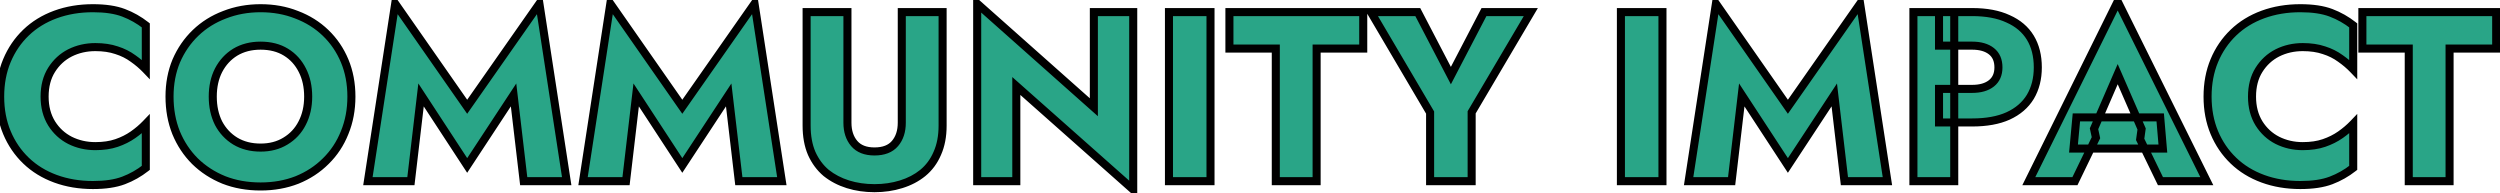 <svg xmlns="http://www.w3.org/2000/svg" width="621" height="48" viewBox="0 0 621 48" fill="none"><mask id="path-1-outside-1_83_94" maskUnits="userSpaceOnUse" x="-1" y="-2" width="623" height="52" fill="black"><rect fill="white" x="-1" y="-2" width="623" height="52"></rect><path d="M11.08 24C11.08 26.56 11.66 28.78 12.82 30.66C13.98 32.5 15.5 33.9 17.38 34.86C19.3 35.82 21.4 36.3 23.68 36.3C25.68 36.3 27.44 36.04 28.96 35.52C30.48 35 31.84 34.32 33.04 33.48C34.24 32.64 35.3 31.74 36.22 30.78V41.7C34.54 43.02 32.7 44.06 30.7 44.82C28.7 45.58 26.16 45.96 23.08 45.96C19.72 45.96 16.62 45.44 13.78 44.4C10.94 43.36 8.5 41.86 6.46 39.9C4.42 37.94 2.84 35.62 1.72 32.94C0.6 30.26 0.04 27.28 0.04 24C0.04 20.72 0.6 17.74 1.72 15.06C2.84 12.38 4.42 10.06 6.46 8.1C8.5 6.14 10.94 4.64 13.78 3.6C16.62 2.56 19.72 2.04 23.08 2.04C26.16 2.04 28.7 2.42 30.7 3.18C32.7 3.94 34.54 4.98 36.22 6.3V17.22C35.3 16.26 34.24 15.36 33.04 14.52C31.84 13.64 30.48 12.96 28.96 12.48C27.44 11.96 25.68 11.7 23.68 11.7C21.4 11.7 19.3 12.18 17.38 13.14C15.5 14.1 13.98 15.5 12.82 17.34C11.66 19.18 11.08 21.4 11.08 24ZM52.85 24C52.85 26.48 53.33 28.68 54.29 30.6C55.29 32.48 56.67 33.96 58.43 35.04C60.23 36.12 62.33 36.66 64.73 36.66C67.09 36.66 69.15 36.12 70.91 35.04C72.71 33.96 74.09 32.48 75.05 30.6C76.05 28.68 76.55 26.48 76.55 24C76.55 21.52 76.07 19.34 75.11 17.46C74.15 15.54 72.79 14.04 71.03 12.96C69.27 11.88 67.17 11.34 64.73 11.34C62.33 11.34 60.23 11.88 58.43 12.96C56.67 14.04 55.29 15.54 54.29 17.46C53.33 19.34 52.85 21.52 52.85 24ZM42.11 24C42.11 20.76 42.67 17.8 43.79 15.12C44.95 12.44 46.55 10.12 48.59 8.16C50.63 6.2 53.03 4.7 55.79 3.66C58.55 2.58 61.53 2.04 64.73 2.04C67.97 2.04 70.95 2.58 73.67 3.66C76.43 4.7 78.83 6.2 80.87 8.16C82.91 10.12 84.49 12.44 85.61 15.12C86.73 17.8 87.29 20.76 87.29 24C87.29 27.24 86.73 30.22 85.61 32.94C84.53 35.66 82.97 38.02 80.93 40.02C78.93 42.02 76.55 43.58 73.79 44.7C71.03 45.78 68.01 46.32 64.73 46.32C61.41 46.32 58.37 45.78 55.61 44.7C52.85 43.58 50.45 42.02 48.41 40.02C46.41 38.02 44.85 35.66 43.73 32.94C42.65 30.22 42.11 27.24 42.11 24ZM104.588 23.58L102.068 45H91.388L98.168 0.9L116.048 26.52L133.988 0.9L140.768 45H130.088L127.568 23.58L116.048 41.1L104.588 23.58ZM158.025 23.58L155.505 45H144.825L151.605 0.9L169.485 26.52L187.425 0.9L194.205 45H183.525L181.005 23.58L169.485 41.1L158.025 23.58ZM200.363 3H210.503V30.48C210.503 32.6 211.063 34.32 212.183 35.64C213.303 36.96 214.983 37.62 217.223 37.62C219.503 37.62 221.203 36.96 222.323 35.64C223.443 34.32 224.003 32.6 224.003 30.48V3H234.143V31.2C234.143 33.84 233.703 36.14 232.823 38.1C231.983 40.06 230.783 41.68 229.223 42.96C227.703 44.2 225.903 45.14 223.823 45.78C221.783 46.42 219.583 46.74 217.223 46.74C214.863 46.74 212.663 46.42 210.623 45.78C208.583 45.14 206.783 44.2 205.223 42.96C203.703 41.68 202.503 40.06 201.623 38.1C200.783 36.14 200.363 33.84 200.363 31.2V3ZM271.713 3H281.493V47.1L252.453 21.36V45H242.733V0.9L271.713 26.64V3ZM290.37 3H300.69V45H290.37V3ZM305.388 12.06V3H338.628V12.06H327.048V45H316.908V12.06H305.388ZM368.618 3H380.258L365.558 27.9V45H355.238V27.96L340.538 3H352.178L360.398 18.78L368.618 3ZM402.635 3H412.955V45H402.635V3ZM432.654 23.58L430.134 45H419.454L426.234 0.9L444.114 26.52L462.054 0.9L468.834 45H458.154L455.634 23.58L444.114 41.1L432.654 23.58ZM475.292 3H485.432V45H475.292V3ZM481.652 11.34V3H489.872C493.432 3 496.412 3.56 498.812 4.68C501.252 5.76 503.092 7.32 504.332 9.36C505.572 11.4 506.192 13.86 506.192 16.74C506.192 19.54 505.572 21.98 504.332 24.06C503.092 26.1 501.252 27.68 498.812 28.8C496.412 29.88 493.432 30.42 489.872 30.42H481.652V22.08H489.872C491.912 22.08 493.512 21.62 494.672 20.7C495.832 19.78 496.412 18.46 496.412 16.74C496.412 14.98 495.832 13.64 494.672 12.72C493.512 11.8 491.912 11.34 489.872 11.34H481.652ZM515.056 36.9L515.776 29.16H536.596L537.256 36.9H515.056ZM526.036 18.42L520.156 31.98L520.636 34.2L515.416 45H503.956L526.036 0.36L548.176 45H536.656L531.616 34.62L531.976 32.04L526.036 18.42ZM559.4 24C559.4 26.56 559.98 28.78 561.14 30.66C562.3 32.5 563.82 33.9 565.7 34.86C567.62 35.82 569.72 36.3 572 36.3C574 36.3 575.76 36.04 577.28 35.52C578.8 35 580.16 34.32 581.36 33.48C582.56 32.64 583.62 31.74 584.54 30.78V41.7C582.86 43.02 581.02 44.06 579.02 44.82C577.02 45.58 574.48 45.96 571.4 45.96C568.04 45.96 564.94 45.44 562.1 44.4C559.26 43.36 556.82 41.86 554.78 39.9C552.74 37.94 551.16 35.62 550.04 32.94C548.92 30.26 548.36 27.28 548.36 24C548.36 20.72 548.92 17.74 550.04 15.06C551.16 12.38 552.74 10.06 554.78 8.1C556.82 6.14 559.26 4.64 562.1 3.6C564.94 2.56 568.04 2.04 571.4 2.04C574.48 2.04 577.02 2.42 579.02 3.18C581.02 3.94 582.86 4.98 584.54 6.3V17.22C583.62 16.26 582.56 15.36 581.36 14.52C580.16 13.64 578.8 12.96 577.28 12.48C575.76 11.96 574 11.7 572 11.7C569.72 11.7 567.62 12.18 565.7 13.14C563.82 14.1 562.3 15.5 561.14 17.34C559.98 19.18 559.4 21.4 559.4 24ZM586.814 12.06V3H620.054V12.06H608.474V45H598.334V12.06H586.814Z"></path></mask><path d="M11.08 24C11.08 26.56 11.66 28.78 12.82 30.66C13.98 32.5 15.5 33.9 17.38 34.86C19.3 35.82 21.4 36.3 23.68 36.3C25.68 36.3 27.44 36.04 28.96 35.52C30.48 35 31.84 34.32 33.04 33.48C34.24 32.64 35.3 31.74 36.22 30.78V41.7C34.54 43.02 32.7 44.06 30.7 44.82C28.7 45.58 26.16 45.96 23.08 45.96C19.72 45.96 16.62 45.44 13.78 44.4C10.94 43.36 8.5 41.86 6.46 39.9C4.42 37.94 2.84 35.62 1.72 32.94C0.6 30.26 0.04 27.28 0.04 24C0.04 20.72 0.6 17.74 1.72 15.06C2.84 12.38 4.42 10.06 6.46 8.1C8.5 6.14 10.94 4.64 13.78 3.6C16.62 2.56 19.72 2.04 23.08 2.04C26.16 2.04 28.7 2.42 30.7 3.18C32.7 3.94 34.54 4.98 36.22 6.3V17.22C35.3 16.26 34.24 15.36 33.04 14.52C31.84 13.64 30.48 12.96 28.96 12.48C27.44 11.96 25.68 11.7 23.68 11.7C21.4 11.7 19.3 12.18 17.38 13.14C15.5 14.1 13.98 15.5 12.82 17.34C11.66 19.18 11.08 21.4 11.08 24ZM52.85 24C52.85 26.48 53.33 28.68 54.29 30.6C55.29 32.48 56.67 33.96 58.43 35.04C60.23 36.12 62.33 36.66 64.73 36.66C67.09 36.66 69.15 36.12 70.91 35.04C72.71 33.96 74.09 32.48 75.05 30.6C76.05 28.68 76.55 26.48 76.55 24C76.55 21.52 76.07 19.34 75.11 17.46C74.15 15.54 72.79 14.04 71.03 12.96C69.27 11.88 67.17 11.34 64.73 11.34C62.33 11.34 60.23 11.88 58.43 12.96C56.67 14.04 55.29 15.54 54.29 17.46C53.33 19.34 52.85 21.52 52.85 24ZM42.11 24C42.11 20.76 42.67 17.8 43.79 15.12C44.95 12.44 46.55 10.12 48.59 8.16C50.63 6.2 53.03 4.7 55.79 3.66C58.55 2.58 61.53 2.04 64.73 2.04C67.97 2.04 70.95 2.58 73.67 3.66C76.43 4.7 78.83 6.2 80.87 8.16C82.91 10.12 84.49 12.44 85.61 15.12C86.73 17.8 87.29 20.76 87.29 24C87.29 27.24 86.73 30.22 85.61 32.94C84.53 35.66 82.97 38.02 80.93 40.02C78.93 42.02 76.55 43.58 73.79 44.7C71.03 45.78 68.01 46.32 64.73 46.32C61.41 46.32 58.37 45.78 55.61 44.7C52.85 43.58 50.45 42.02 48.41 40.02C46.41 38.02 44.85 35.66 43.73 32.94C42.65 30.22 42.11 27.24 42.11 24ZM104.588 23.58L102.068 45H91.388L98.168 0.9L116.048 26.52L133.988 0.9L140.768 45H130.088L127.568 23.58L116.048 41.1L104.588 23.58ZM158.025 23.58L155.505 45H144.825L151.605 0.9L169.485 26.52L187.425 0.9L194.205 45H183.525L181.005 23.58L169.485 41.1L158.025 23.58ZM200.363 3H210.503V30.48C210.503 32.6 211.063 34.32 212.183 35.64C213.303 36.96 214.983 37.62 217.223 37.62C219.503 37.62 221.203 36.96 222.323 35.64C223.443 34.32 224.003 32.6 224.003 30.48V3H234.143V31.2C234.143 33.84 233.703 36.14 232.823 38.1C231.983 40.06 230.783 41.68 229.223 42.96C227.703 44.2 225.903 45.14 223.823 45.78C221.783 46.42 219.583 46.74 217.223 46.74C214.863 46.74 212.663 46.42 210.623 45.78C208.583 45.14 206.783 44.2 205.223 42.96C203.703 41.68 202.503 40.06 201.623 38.1C200.783 36.14 200.363 33.84 200.363 31.2V3ZM271.713 3H281.493V47.1L252.453 21.36V45H242.733V0.9L271.713 26.64V3ZM290.37 3H300.69V45H290.37V3ZM305.388 12.06V3H338.628V12.06H327.048V45H316.908V12.06H305.388ZM368.618 3H380.258L365.558 27.9V45H355.238V27.96L340.538 3H352.178L360.398 18.78L368.618 3ZM402.635 3H412.955V45H402.635V3ZM432.654 23.58L430.134 45H419.454L426.234 0.9L444.114 26.52L462.054 0.9L468.834 45H458.154L455.634 23.58L444.114 41.1L432.654 23.58ZM475.292 3H485.432V45H475.292V3ZM481.652 11.34V3H489.872C493.432 3 496.412 3.56 498.812 4.68C501.252 5.76 503.092 7.32 504.332 9.36C505.572 11.4 506.192 13.86 506.192 16.74C506.192 19.54 505.572 21.98 504.332 24.06C503.092 26.1 501.252 27.68 498.812 28.8C496.412 29.88 493.432 30.42 489.872 30.42H481.652V22.08H489.872C491.912 22.08 493.512 21.62 494.672 20.7C495.832 19.78 496.412 18.46 496.412 16.74C496.412 14.98 495.832 13.64 494.672 12.72C493.512 11.8 491.912 11.34 489.872 11.34H481.652ZM515.056 36.9L515.776 29.16H536.596L537.256 36.9H515.056ZM526.036 18.42L520.156 31.98L520.636 34.2L515.416 45H503.956L526.036 0.36L548.176 45H536.656L531.616 34.62L531.976 32.04L526.036 18.42ZM559.4 24C559.4 26.56 559.98 28.78 561.14 30.66C562.3 32.5 563.82 33.9 565.7 34.86C567.62 35.82 569.72 36.3 572 36.3C574 36.3 575.76 36.04 577.28 35.52C578.8 35 580.16 34.32 581.36 33.48C582.56 32.64 583.62 31.74 584.54 30.78V41.7C582.86 43.02 581.02 44.06 579.02 44.82C577.02 45.58 574.48 45.96 571.4 45.96C568.04 45.96 564.94 45.44 562.1 44.4C559.26 43.36 556.82 41.86 554.78 39.9C552.74 37.94 551.16 35.62 550.04 32.94C548.92 30.26 548.36 27.28 548.36 24C548.36 20.72 548.92 17.74 550.04 15.06C551.16 12.38 552.74 10.06 554.78 8.1C556.82 6.14 559.26 4.64 562.1 3.6C564.94 2.56 568.04 2.04 571.4 2.04C574.48 2.04 577.02 2.42 579.02 3.18C581.02 3.94 582.86 4.98 584.54 6.3V17.22C583.62 16.26 582.56 15.36 581.36 14.52C580.16 13.64 578.8 12.96 577.28 12.48C575.76 11.96 574 11.7 572 11.7C569.72 11.7 567.62 12.18 565.7 13.14C563.82 14.1 562.3 15.5 561.14 17.34C559.98 19.18 559.4 21.4 559.4 24ZM586.814 12.06V3H620.054V12.06H608.474V45H598.334V12.06H586.814Z" fill="#29A587"></path><path d="M12.82 30.66L11.969 31.185L11.974 31.193L12.82 30.66ZM17.38 34.86L16.925 35.751L16.933 35.754L17.38 34.86ZM28.96 35.52L29.284 36.466L28.96 35.52ZM33.04 33.48L33.614 34.299L33.04 33.48ZM36.22 30.78H37.22V28.291L35.498 30.088L36.22 30.78ZM36.22 41.7L36.838 42.486L37.22 42.186V41.7H36.22ZM30.7 44.82L30.345 43.885L30.7 44.82ZM6.46 39.9L5.767 40.621L6.46 39.9ZM1.72 15.06L2.643 15.446L1.72 15.06ZM6.46 8.1L7.153 8.821L6.46 8.1ZM13.78 3.6L13.436 2.661L13.436 2.661L13.78 3.6ZM30.7 3.18L30.345 4.115L30.7 3.18ZM36.22 6.3H37.22V5.814L36.838 5.514L36.22 6.3ZM36.22 17.22L35.498 17.912L37.22 19.709V17.22H36.22ZM33.04 14.52L32.449 15.326L32.458 15.333L32.467 15.339L33.04 14.52ZM28.96 12.48L28.636 13.426L28.648 13.43L28.659 13.434L28.96 12.48ZM17.38 13.14L16.933 12.245L16.925 12.249L17.38 13.14ZM12.82 17.34L11.974 16.807L12.82 17.34ZM10.08 24C10.08 26.715 10.697 29.124 11.969 31.185L13.671 30.135C12.623 28.436 12.08 26.404 12.08 24H10.08ZM11.974 31.193C13.227 33.181 14.88 34.706 16.925 35.751L17.835 33.969C16.12 33.094 14.733 31.819 13.666 30.127L11.974 31.193ZM16.933 35.754C19 36.788 21.255 37.3 23.68 37.3V35.3C21.545 35.3 19.6 34.852 17.827 33.966L16.933 35.754ZM23.68 37.3C25.764 37.3 27.638 37.029 29.284 36.466L28.636 34.574C27.242 35.051 25.596 35.3 23.68 35.3V37.3ZM29.284 36.466C30.884 35.919 32.33 35.198 33.614 34.299L32.467 32.661C31.351 33.442 30.076 34.081 28.636 34.574L29.284 36.466ZM33.614 34.299C34.862 33.425 35.972 32.484 36.942 31.472L35.498 30.088C34.627 30.996 33.618 31.855 32.467 32.661L33.614 34.299ZM35.22 30.78V41.7H37.22V30.78H35.22ZM35.602 40.914C34.002 42.171 32.25 43.161 30.345 43.885L31.055 45.755C33.15 44.959 35.078 43.869 36.838 42.486L35.602 40.914ZM30.345 43.885C28.496 44.588 26.087 44.96 23.08 44.96V46.96C26.233 46.96 28.904 46.572 31.055 45.755L30.345 43.885ZM23.08 44.96C19.824 44.96 16.842 44.456 14.124 43.461L13.436 45.339C16.398 46.424 19.616 46.96 23.08 46.96V44.96ZM14.124 43.461C11.405 42.465 9.086 41.036 7.153 39.179L5.767 40.621C7.914 42.684 10.475 44.255 13.436 45.339L14.124 43.461ZM7.153 39.179C5.214 37.316 3.711 35.111 2.643 32.554L0.797 33.326C1.969 36.129 3.626 38.564 5.767 40.621L7.153 39.179ZM2.643 32.554C1.58 30.011 1.04 27.165 1.04 24H-0.96C-0.96 27.395 -0.38 30.509 0.797 33.326L2.643 32.554ZM1.04 24C1.04 20.835 1.58 17.989 2.643 15.446L0.797 14.674C-0.38 17.491 -0.96 20.605 -0.96 24H1.04ZM2.643 15.446C3.711 12.889 5.214 10.684 7.153 8.821L5.767 7.379C3.626 9.436 1.969 11.871 0.797 14.674L2.643 15.446ZM7.153 8.821C9.086 6.964 11.405 5.535 14.124 4.539L13.436 2.661C10.475 3.745 7.914 5.316 5.767 7.379L7.153 8.821ZM14.124 4.539C16.842 3.544 19.824 3.04 23.08 3.04V1.04C19.616 1.04 16.398 1.576 13.436 2.661L14.124 4.539ZM23.08 3.04C26.087 3.04 28.496 3.412 30.345 4.115L31.055 2.245C28.904 1.428 26.233 1.04 23.08 1.04V3.04ZM30.345 4.115C32.25 4.839 34.002 5.829 35.602 7.086L36.838 5.514C35.078 4.131 33.15 3.041 31.055 2.245L30.345 4.115ZM35.22 6.3V17.22H37.22V6.3H35.22ZM36.942 16.528C35.972 15.516 34.862 14.575 33.614 13.701L32.467 15.339C33.618 16.145 34.627 17.004 35.498 17.912L36.942 16.528ZM33.631 13.714C32.337 12.765 30.878 12.037 29.261 11.526L28.659 13.434C30.082 13.883 31.343 14.515 32.449 15.326L33.631 13.714ZM29.284 11.534C27.638 10.971 25.764 10.7 23.68 10.7V12.7C25.596 12.7 27.242 12.949 28.636 13.426L29.284 11.534ZM23.68 10.7C21.255 10.7 19 11.212 16.933 12.246L17.827 14.034C19.6 13.148 21.545 12.7 23.68 12.7V10.7ZM16.925 12.249C14.88 13.294 13.227 14.819 11.974 16.807L13.666 17.873C14.733 16.18 16.12 14.906 17.835 14.031L16.925 12.249ZM11.974 16.807C10.695 18.835 10.08 21.248 10.08 24H12.08C12.08 21.552 12.625 19.525 13.666 17.873L11.974 16.807ZM54.29 30.6L53.396 31.047L53.401 31.058L53.407 31.07L54.29 30.6ZM58.43 35.04L57.907 35.892L57.916 35.898L58.43 35.04ZM70.91 35.04L70.396 34.182L70.387 34.188L70.91 35.04ZM75.05 30.6L74.163 30.138L74.16 30.145L75.05 30.6ZM75.11 17.46L74.216 17.907L74.22 17.915L75.11 17.46ZM71.03 12.96L71.553 12.108L71.03 12.96ZM58.43 12.96L57.916 12.102L57.907 12.108L58.43 12.96ZM54.29 17.46L53.403 16.998L53.4 17.005L54.29 17.46ZM43.79 15.12L42.873 14.723L42.868 14.734L43.79 15.12ZM55.79 3.66L56.143 4.596L56.155 4.591L55.79 3.66ZM73.67 3.66L73.301 4.589L73.309 4.593L73.318 4.596L73.67 3.66ZM85.61 15.12L86.533 14.734L85.61 15.12ZM85.61 32.94L84.686 32.559L84.681 32.571L85.61 32.94ZM80.93 40.02L80.23 39.306L80.223 39.313L80.93 40.02ZM73.79 44.7L74.155 45.631L74.166 45.627L73.79 44.7ZM55.61 44.7L55.234 45.627L55.246 45.631L55.61 44.7ZM48.41 40.02L47.703 40.727L47.71 40.734L48.41 40.02ZM43.73 32.94L42.801 33.309L42.806 33.321L43.73 32.94ZM51.85 24C51.85 26.611 52.356 28.968 53.396 31.047L55.185 30.153C54.304 28.392 53.85 26.349 53.85 24H51.85ZM53.407 31.07C54.488 33.102 55.99 34.716 57.907 35.892L58.953 34.188C57.35 33.204 56.092 31.858 55.173 30.13L53.407 31.07ZM57.916 35.898C59.892 37.084 62.175 37.66 64.73 37.66V35.66C62.485 35.66 60.568 35.157 58.945 34.182L57.916 35.898ZM64.73 37.66C67.248 37.66 69.495 37.082 71.433 35.892L70.387 34.188C68.806 35.158 66.933 35.66 64.73 35.66V37.66ZM71.425 35.898C73.386 34.721 74.896 33.101 75.941 31.055L74.16 30.145C73.284 31.859 72.034 33.199 70.396 34.182L71.425 35.898ZM75.937 31.062C77.022 28.98 77.55 26.617 77.55 24H75.55C75.55 26.343 75.079 28.38 74.163 30.138L75.937 31.062ZM77.55 24C77.55 21.39 77.044 19.049 76.001 17.005L74.22 17.915C75.096 19.631 75.55 21.651 75.55 24H77.55ZM76.005 17.013C74.965 14.933 73.479 13.289 71.553 12.108L70.507 13.812C72.102 14.791 73.336 16.147 74.216 17.907L76.005 17.013ZM71.553 12.108C69.609 10.915 67.321 10.34 64.73 10.34V12.34C67.02 12.34 68.931 12.845 70.507 13.812L71.553 12.108ZM64.73 10.34C62.175 10.34 59.892 10.916 57.916 12.102L58.945 13.818C60.568 12.844 62.485 12.34 64.73 12.34V10.34ZM57.907 12.108C55.985 13.287 54.483 14.925 53.403 16.998L55.177 17.922C56.098 16.154 57.355 14.793 58.953 13.812L57.907 12.108ZM53.4 17.005C52.356 19.049 51.85 21.39 51.85 24H53.85C53.85 21.651 54.304 19.631 55.181 17.915L53.4 17.005ZM43.11 24C43.11 20.877 43.65 18.05 44.713 15.506L42.868 14.734C41.691 17.55 41.11 20.643 41.11 24H43.11ZM44.708 15.517C45.817 12.955 47.342 10.746 49.283 8.881L47.898 7.439C45.759 9.494 44.084 11.925 42.873 14.723L44.708 15.517ZM49.283 8.881C51.221 7.019 53.504 5.59 56.143 4.596L55.438 2.724C52.556 3.81 50.039 5.381 47.898 7.439L49.283 8.881ZM56.155 4.591C58.79 3.56 61.645 3.04 64.73 3.04V1.04C61.416 1.04 58.311 1.6 55.426 2.729L56.155 4.591ZM64.73 3.04C67.858 3.04 70.711 3.561 73.301 4.589L74.039 2.731C71.19 1.599 68.083 1.04 64.73 1.04V3.04ZM73.318 4.596C75.956 5.59 78.239 7.019 80.177 8.881L81.563 7.439C79.421 5.381 76.904 3.81 74.023 2.724L73.318 4.596ZM80.177 8.881C82.116 10.744 83.619 12.948 84.688 15.506L86.533 14.734C85.362 11.931 83.705 9.496 81.563 7.439L80.177 8.881ZM84.688 15.506C85.751 18.05 86.29 20.877 86.29 24H88.29C88.29 20.643 87.71 17.55 86.533 14.734L84.688 15.506ZM86.29 24C86.29 27.123 85.751 29.972 84.686 32.559L86.535 33.321C87.71 30.468 88.29 27.357 88.29 24H86.29ZM84.681 32.571C83.651 35.164 82.168 37.406 80.23 39.306L81.63 40.734C83.773 38.634 85.409 36.156 86.54 33.309L84.681 32.571ZM80.223 39.313C78.323 41.213 76.057 42.701 73.414 43.773L74.166 45.627C77.044 44.459 79.538 42.827 81.637 40.727L80.223 39.313ZM73.426 43.769C70.794 44.799 67.899 45.32 64.73 45.32V47.32C68.122 47.32 71.267 46.761 74.155 45.631L73.426 43.769ZM64.73 45.32C61.52 45.32 58.605 44.798 55.975 43.769L55.246 45.631C58.135 46.762 61.3 47.32 64.73 47.32V45.32ZM55.986 43.773C53.342 42.7 51.053 41.211 49.11 39.306L47.71 40.734C49.847 42.829 52.359 44.46 55.234 45.627L55.986 43.773ZM49.117 39.313C47.215 37.41 45.727 35.162 44.655 32.559L42.806 33.321C43.974 36.158 45.606 38.63 47.703 40.727L49.117 39.313ZM44.66 32.571C43.631 29.98 43.11 27.127 43.11 24H41.11C41.11 27.353 41.669 30.46 42.801 33.309L44.66 32.571ZM104.588 23.58L105.425 23.033L103.916 20.727L103.595 23.463L104.588 23.58ZM102.068 45V46H102.957L103.061 45.117L102.068 45ZM91.388 45L90.399 44.848L90.222 46H91.388V45ZM98.168 0.9L98.988 0.328L97.559 -1.72L97.179 0.748L98.168 0.9ZM116.048 26.52L115.228 27.092L116.046 28.265L116.867 27.094L116.048 26.52ZM133.988 0.9L134.976 0.748L134.597 -1.714L133.169 0.326L133.988 0.9ZM140.768 45V46H141.933L141.756 44.848L140.768 45ZM130.088 45L129.095 45.117L129.198 46H130.088V45ZM127.568 23.58L128.561 23.463L128.24 20.737L126.732 23.031L127.568 23.58ZM116.048 41.1L115.211 41.647L116.045 42.923L116.883 41.649L116.048 41.1ZM103.595 23.463L101.075 44.883L103.061 45.117L105.581 23.697L103.595 23.463ZM102.068 44H91.388V46H102.068V44ZM92.376 45.152L99.156 1.052L97.179 0.748L90.399 44.848L92.376 45.152ZM97.348 1.472L115.228 27.092L116.868 25.948L98.988 0.328L97.348 1.472ZM116.867 27.094L134.807 1.474L133.169 0.326L115.229 25.946L116.867 27.094ZM132.999 1.052L139.779 45.152L141.756 44.848L134.976 0.748L132.999 1.052ZM140.768 44H130.088V46H140.768V44ZM131.081 44.883L128.561 23.463L126.575 23.697L129.095 45.117L131.081 44.883ZM126.732 23.031L115.212 40.551L116.883 41.649L128.403 24.129L126.732 23.031ZM116.885 40.553L105.425 23.033L103.751 24.127L115.211 41.647L116.885 40.553ZM158.025 23.58L158.862 23.033L157.354 20.727L157.032 23.463L158.025 23.58ZM155.505 45V46H156.394L156.498 45.117L155.505 45ZM144.825 45L143.837 44.848L143.66 46H144.825V45ZM151.605 0.9L152.425 0.328L150.996 -1.72L150.617 0.748L151.605 0.9ZM169.485 26.52L168.665 27.092L169.484 28.265L170.304 27.094L169.485 26.52ZM187.425 0.9L188.414 0.748L188.035 -1.714L186.606 0.326L187.425 0.9ZM194.205 45V46H195.371L195.194 44.848L194.205 45ZM183.525 45L182.532 45.117L182.636 46H183.525V45ZM181.005 23.58L181.998 23.463L181.678 20.737L180.17 23.031L181.005 23.58ZM169.485 41.1L168.648 41.647L169.483 42.923L170.321 41.649L169.485 41.1ZM157.032 23.463L154.512 44.883L156.498 45.117L159.018 23.697L157.032 23.463ZM155.505 44H144.825V46H155.505V44ZM145.814 45.152L152.594 1.052L150.617 0.748L143.837 44.848L145.814 45.152ZM150.785 1.472L168.665 27.092L170.305 25.948L152.425 0.328L150.785 1.472ZM170.304 27.094L188.244 1.474L186.606 0.326L168.666 25.946L170.304 27.094ZM186.437 1.052L193.217 45.152L195.194 44.848L188.414 0.748L186.437 1.052ZM194.205 44H183.525V46H194.205V44ZM184.518 44.883L181.998 23.463L180.012 23.697L182.532 45.117L184.518 44.883ZM180.17 23.031L168.65 40.551L170.321 41.649L181.841 24.129L180.17 23.031ZM170.322 40.553L158.862 23.033L157.188 24.127L168.648 41.647L170.322 40.553ZM200.363 3V2H199.363V3H200.363ZM210.503 3H211.503V2H210.503V3ZM212.183 35.64L211.42 36.287L212.183 35.64ZM222.323 35.64L223.085 36.287L222.323 35.64ZM224.003 3V2H223.003V3H224.003ZM234.143 3H235.143V2H234.143V3ZM232.823 38.1L231.91 37.69L231.907 37.698L231.904 37.706L232.823 38.1ZM229.223 42.96L229.855 43.735L229.857 43.733L229.223 42.96ZM223.823 45.78L223.529 44.824L223.523 44.826L223.823 45.78ZM210.623 45.78L210.922 44.826L210.623 45.78ZM205.223 42.96L204.579 43.725L204.589 43.734L204.6 43.743L205.223 42.96ZM201.623 38.1L200.704 38.494L200.707 38.502L200.71 38.51L201.623 38.1ZM200.363 4H210.503V2H200.363V4ZM209.503 3V30.48H211.503V3H209.503ZM209.503 30.48C209.503 32.782 210.115 34.748 211.42 36.287L212.945 34.993C212.011 33.892 211.503 32.418 211.503 30.48H209.503ZM211.42 36.287C212.783 37.893 214.782 38.62 217.223 38.62V36.62C215.184 36.62 213.822 36.027 212.945 34.993L211.42 36.287ZM217.223 38.62C219.697 38.62 221.719 37.897 223.085 36.287L221.56 34.993C220.686 36.023 219.308 36.62 217.223 36.62V38.62ZM223.085 36.287C224.391 34.748 225.003 32.782 225.003 30.48H223.003C223.003 32.418 222.495 33.892 221.56 34.993L223.085 36.287ZM225.003 30.48V3H223.003V30.48H225.003ZM224.003 4H234.143V2H224.003V4ZM233.143 3V31.2H235.143V3H233.143ZM233.143 31.2C233.143 33.73 232.721 35.885 231.91 37.69L233.735 38.51C234.684 36.395 235.143 33.95 235.143 31.2H233.143ZM231.904 37.706C231.123 39.527 230.017 41.014 228.588 42.187L229.857 43.733C231.548 42.346 232.842 40.593 233.742 38.494L231.904 37.706ZM228.591 42.185C227.181 43.335 225.499 44.218 223.529 44.824L224.117 46.736C226.307 46.062 228.224 45.065 229.855 43.735L228.591 42.185ZM223.523 44.826C221.59 45.432 219.492 45.74 217.223 45.74V47.74C219.674 47.74 221.976 47.407 224.122 46.734L223.523 44.826ZM217.223 45.74C214.954 45.74 212.856 45.432 210.922 44.826L210.323 46.734C212.47 47.407 214.772 47.74 217.223 47.74V45.74ZM210.922 44.826C208.991 44.22 207.302 43.335 205.845 42.177L204.6 43.743C206.263 45.065 208.175 46.06 210.323 46.734L210.922 44.826ZM205.867 42.195C204.471 41.02 203.358 39.525 202.535 37.69L200.71 38.51C201.647 40.595 202.934 42.34 204.579 43.725L205.867 42.195ZM202.542 37.706C201.766 35.896 201.363 33.736 201.363 31.2H199.363C199.363 33.944 199.799 36.384 200.704 38.494L202.542 37.706ZM201.363 31.2V3H199.363V31.2H201.363ZM271.713 3V2H270.713V3H271.713ZM281.493 3H282.493V2H281.493V3ZM281.493 47.1L280.83 47.848L282.493 49.323V47.1H281.493ZM252.453 21.36L253.116 20.612L251.453 19.137V21.36H252.453ZM252.453 45V46H253.453V45H252.453ZM242.733 45H241.733V46H242.733V45ZM242.733 0.9L243.397 0.152L241.733 -1.326V0.9H242.733ZM271.713 26.64L271.049 27.388L272.713 28.866V26.64H271.713ZM271.713 4H281.493V2H271.713V4ZM280.493 3V47.1H282.493V3H280.493ZM282.156 46.352L253.116 20.612L251.79 22.108L280.83 47.848L282.156 46.352ZM251.453 21.36V45H253.453V21.36H251.453ZM252.453 44H242.733V46H252.453V44ZM243.733 45V0.9H241.733V45H243.733ZM242.069 1.648L271.049 27.388L272.377 25.892L243.397 0.152L242.069 1.648ZM272.713 26.64V3H270.713V26.64H272.713ZM290.37 3V2H289.37V3H290.37ZM300.69 3H301.69V2H300.69V3ZM300.69 45V46H301.69V45H300.69ZM290.37 45H289.37V46H290.37V45ZM290.37 4H300.69V2H290.37V4ZM299.69 3V45H301.69V3H299.69ZM300.69 44H290.37V46H300.69V44ZM291.37 45V3H289.37V45H291.37ZM305.388 12.06H304.388V13.06H305.388V12.06ZM305.388 3V2H304.388V3H305.388ZM338.628 3H339.628V2H338.628V3ZM338.628 12.06V13.06H339.628V12.06H338.628ZM327.048 12.06V11.06H326.048V12.06H327.048ZM327.048 45V46H328.048V45H327.048ZM316.908 45H315.908V46H316.908V45ZM316.908 12.06H317.908V11.06H316.908V12.06ZM306.388 12.06V3H304.388V12.06H306.388ZM305.388 4H338.628V2H305.388V4ZM337.628 3V12.06H339.628V3H337.628ZM338.628 11.06H327.048V13.06H338.628V11.06ZM326.048 12.06V45H328.048V12.06H326.048ZM327.048 44H316.908V46H327.048V44ZM317.908 45V12.06H315.908V45H317.908ZM316.908 11.06H305.388V13.06H316.908V11.06ZM368.618 3V2H368.011L367.731 2.538L368.618 3ZM380.258 3L381.119 3.508L382.009 2H380.258V3ZM365.558 27.9L364.697 27.392L364.558 27.627V27.9H365.558ZM365.558 45V46H366.558V45H365.558ZM355.238 45H354.238V46H355.238V45ZM355.238 27.96H356.238V27.687L356.099 27.453L355.238 27.96ZM340.538 3V2H338.788L339.676 3.507L340.538 3ZM352.178 3L353.065 2.538L352.784 2H352.178V3ZM360.398 18.78L359.511 19.242L360.398 20.945L361.285 19.242L360.398 18.78ZM368.618 4H380.258V2H368.618V4ZM379.397 2.492L364.697 27.392L366.419 28.408L381.119 3.508L379.397 2.492ZM364.558 27.9V45H366.558V27.9H364.558ZM365.558 44H355.238V46H365.558V44ZM356.238 45V27.96H354.238V45H356.238ZM356.099 27.453L341.399 2.493L339.676 3.507L354.376 28.468L356.099 27.453ZM340.538 4H352.178V2H340.538V4ZM351.291 3.462L359.511 19.242L361.285 18.318L353.065 2.538L351.291 3.462ZM361.285 19.242L369.505 3.462L367.731 2.538L359.511 18.318L361.285 19.242ZM402.635 3V2H401.635V3H402.635ZM412.955 3H413.955V2H412.955V3ZM412.955 45V46H413.955V45H412.955ZM402.635 45H401.635V46H402.635V45ZM402.635 4H412.955V2H402.635V4ZM411.955 3V45H413.955V3H411.955ZM412.955 44H402.635V46H412.955V44ZM403.635 45V3H401.635V45H403.635ZM432.654 23.58L433.491 23.033L431.983 20.727L431.661 23.463L432.654 23.58ZM430.134 45V46H431.023L431.127 45.117L430.134 45ZM419.454 45L418.466 44.848L418.289 46H419.454V45ZM426.234 0.9L427.054 0.328L425.625 -1.72L425.246 0.748L426.234 0.9ZM444.114 26.52L443.294 27.092L444.113 28.265L444.933 27.094L444.114 26.52ZM462.054 0.9L463.042 0.748L462.664 -1.714L461.235 0.326L462.054 0.9ZM468.834 45V46H470L469.822 44.848L468.834 45ZM458.154 45L457.161 45.117L457.265 46H458.154V45ZM455.634 23.58L456.627 23.463L456.307 20.737L454.799 23.031L455.634 23.58ZM444.114 41.1L443.277 41.647L444.112 42.923L444.95 41.649L444.114 41.1ZM431.661 23.463L429.141 44.883L431.127 45.117L433.647 23.697L431.661 23.463ZM430.134 44H419.454V46H430.134V44ZM420.442 45.152L427.222 1.052L425.246 0.748L418.466 44.848L420.442 45.152ZM425.414 1.472L443.294 27.092L444.934 25.948L427.054 0.328L425.414 1.472ZM444.933 27.094L462.873 1.474L461.235 0.326L443.295 25.946L444.933 27.094ZM461.066 1.052L467.846 45.152L469.822 44.848L463.042 0.748L461.066 1.052ZM468.834 44H458.154V46H468.834V44ZM459.147 44.883L456.627 23.463L454.641 23.697L457.161 45.117L459.147 44.883ZM454.799 23.031L443.279 40.551L444.95 41.649L456.47 24.129L454.799 23.031ZM444.951 40.553L433.491 23.033L431.817 24.127L443.277 41.647L444.951 40.553ZM475.292 3V2H474.292V3H475.292ZM485.432 3H486.432V2H485.432V3ZM485.432 45V46H486.432V45H485.432ZM475.292 45H474.292V46H475.292V45ZM481.652 11.34H480.652V12.34H481.652V11.34ZM481.652 3V2H480.652V3H481.652ZM498.812 4.68L498.389 5.586L498.398 5.59L498.407 5.594L498.812 4.68ZM504.332 24.06L505.186 24.579L505.191 24.572L504.332 24.06ZM498.812 28.8L499.222 29.712L499.229 29.709L498.812 28.8ZM481.652 30.42H480.652V31.42H481.652V30.42ZM481.652 22.08V21.08H480.652V22.08H481.652ZM494.672 20.7L494.05 19.916L494.672 20.7ZM494.672 12.72L494.05 13.504L494.672 12.72ZM475.292 4H485.432V2H475.292V4ZM484.432 3V45H486.432V3H484.432ZM485.432 44H475.292V46H485.432V44ZM476.292 45V3H474.292V45H476.292ZM482.652 11.34V3H480.652V11.34H482.652ZM481.652 4H489.872V2H481.652V4ZM489.872 4C493.333 4 496.158 4.545 498.389 5.586L499.234 3.774C496.665 2.575 493.53 2 489.872 2V4ZM498.407 5.594C500.683 6.602 502.355 8.034 503.477 9.879L505.186 8.841C503.828 6.606 501.82 4.918 499.216 3.766L498.407 5.594ZM503.477 9.879C504.604 11.733 505.192 14.005 505.192 16.74H507.192C507.192 13.715 506.539 11.067 505.186 8.841L503.477 9.879ZM505.192 16.74C505.192 19.388 504.607 21.646 503.473 23.548L505.191 24.572C506.536 22.314 507.192 19.692 507.192 16.74H505.192ZM503.477 23.541C502.353 25.389 500.676 26.844 498.394 27.891L499.229 29.709C501.827 28.516 503.83 26.811 505.186 24.579L503.477 23.541ZM498.401 27.888C496.167 28.893 493.337 29.42 489.872 29.42V31.42C493.526 31.42 496.656 30.867 499.222 29.712L498.401 27.888ZM489.872 29.42H481.652V31.42H489.872V29.42ZM482.652 30.42V22.08H480.652V30.42H482.652ZM481.652 23.08H489.872V21.08H481.652V23.08ZM489.872 23.08C492.053 23.08 493.9 22.588 495.293 21.483L494.05 19.916C493.123 20.652 491.77 21.08 489.872 21.08V23.08ZM495.293 21.483C496.732 20.342 497.412 18.71 497.412 16.74H495.412C495.412 18.21 494.931 19.218 494.05 19.916L495.293 21.483ZM497.412 16.74C497.412 14.739 496.738 13.083 495.293 11.937L494.05 13.504C494.925 14.197 495.412 15.221 495.412 16.74H497.412ZM495.293 11.937C493.9 10.832 492.053 10.34 489.872 10.34V12.34C491.77 12.34 493.123 12.768 494.05 13.504L495.293 11.937ZM489.872 10.34H481.652V12.34H489.872V10.34ZM515.056 36.9L514.06 36.807L513.958 37.9H515.056V36.9ZM515.776 29.16V28.16H514.864L514.78 29.067L515.776 29.16ZM536.596 29.16L537.592 29.075L537.514 28.16H536.596V29.16ZM537.256 36.9V37.9H538.345L538.252 36.815L537.256 36.9ZM526.036 18.42L526.952 18.02L526.033 15.912L525.118 18.022L526.036 18.42ZM520.156 31.98L519.238 31.582L519.11 31.877L519.178 32.191L520.156 31.98ZM520.636 34.2L521.536 34.635L521.686 34.325L521.613 33.989L520.636 34.2ZM515.416 45V46H516.043L516.316 45.435L515.416 45ZM503.956 45L503.059 44.557L502.345 46H503.956V45ZM526.036 0.36L526.932 -0.084L526.034 -1.893L525.139 -0.083L526.036 0.36ZM548.176 45V46H549.788L549.071 44.556L548.176 45ZM536.656 45L535.756 45.437L536.03 46H536.656V45ZM531.616 34.62L530.625 34.482L530.583 34.783L530.716 35.057L531.616 34.62ZM531.976 32.04L532.966 32.178L533.005 31.899L532.892 31.64L531.976 32.04ZM516.051 36.993L516.771 29.253L514.78 29.067L514.06 36.807L516.051 36.993ZM515.776 30.16H536.596V28.16H515.776V30.16ZM535.599 29.245L536.259 36.985L538.252 36.815L537.592 29.075L535.599 29.245ZM537.256 35.9H515.056V37.9H537.256V35.9ZM525.118 18.022L519.238 31.582L521.073 32.378L526.953 18.818L525.118 18.022ZM519.178 32.191L519.658 34.411L521.613 33.989L521.133 31.769L519.178 32.191ZM519.735 33.765L514.515 44.565L516.316 45.435L521.536 34.635L519.735 33.765ZM515.416 44H503.956V46H515.416V44ZM504.852 45.443L526.932 0.803L525.139 -0.083L503.059 44.557L504.852 45.443ZM525.14 0.804L547.28 45.444L549.071 44.556L526.932 -0.084L525.14 0.804ZM548.176 44H536.656V46H548.176V44ZM537.555 44.563L532.515 34.183L530.716 35.057L535.756 45.437L537.555 44.563ZM532.606 34.758L532.966 32.178L530.985 31.902L530.625 34.482L532.606 34.758ZM532.892 31.64L526.952 18.02L525.119 18.82L531.059 32.44L532.892 31.64ZM561.14 30.66L560.289 31.185L560.294 31.193L561.14 30.66ZM565.7 34.86L565.246 35.751L565.253 35.754L565.7 34.86ZM577.28 35.52L577.604 36.466L577.28 35.52ZM581.36 33.48L581.934 34.299L581.36 33.48ZM584.54 30.78H585.54V28.291L583.818 30.088L584.54 30.78ZM584.54 41.7L585.158 42.486L585.54 42.186V41.7H584.54ZM579.02 44.82L578.665 43.885L579.02 44.82ZM554.78 39.9L554.087 40.621L554.78 39.9ZM550.04 15.06L550.963 15.446L550.04 15.06ZM554.78 8.1L555.473 8.821L554.78 8.1ZM562.1 3.6L561.756 2.661V2.661L562.1 3.6ZM579.02 3.18L578.665 4.115L579.02 3.18ZM584.54 6.3H585.54V5.814L585.158 5.514L584.54 6.3ZM584.54 17.22L583.818 17.912L585.54 19.709V17.22H584.54ZM581.36 14.52L580.769 15.326L580.778 15.333L580.787 15.339L581.36 14.52ZM577.28 12.48L576.957 13.426L576.968 13.43L576.979 13.434L577.28 12.48ZM565.7 13.14L565.253 12.245L565.246 12.249L565.7 13.14ZM561.14 17.34L560.294 16.807L561.14 17.34ZM558.4 24C558.4 26.715 559.017 29.124 560.289 31.185L561.991 30.135C560.943 28.436 560.4 26.404 560.4 24H558.4ZM560.294 31.193C561.547 33.181 563.2 34.706 565.246 35.751L566.155 33.969C564.44 33.094 563.053 31.819 561.986 30.127L560.294 31.193ZM565.253 35.754C567.321 36.788 569.575 37.3 572 37.3V35.3C569.866 35.3 567.92 34.852 566.148 33.966L565.253 35.754ZM572 37.3C574.085 37.3 575.958 37.029 577.604 36.466L576.957 34.574C575.563 35.051 573.916 35.3 572 35.3V37.3ZM577.604 36.466C579.204 35.919 580.65 35.198 581.934 34.299L580.787 32.661C579.671 33.442 578.396 34.081 576.957 34.574L577.604 36.466ZM581.934 34.299C583.182 33.425 584.293 32.484 585.262 31.472L583.818 30.088C582.948 30.996 581.939 31.855 580.787 32.661L581.934 34.299ZM583.54 30.78V41.7H585.54V30.78H583.54ZM583.922 40.914C582.322 42.171 580.571 43.161 578.665 43.885L579.376 45.755C581.47 44.959 583.398 43.869 585.158 42.486L583.922 40.914ZM578.665 43.885C576.817 44.588 574.408 44.96 571.4 44.96V46.96C574.553 46.96 577.224 46.572 579.376 45.755L578.665 43.885ZM571.4 44.96C568.145 44.96 565.162 44.456 562.444 43.461L561.756 45.339C564.718 46.424 567.936 46.96 571.4 46.96V44.96ZM562.444 43.461C559.725 42.465 557.406 41.036 555.473 39.179L554.087 40.621C556.234 42.684 558.795 44.255 561.756 45.339L562.444 43.461ZM555.473 39.179C553.535 37.316 552.032 35.111 550.963 32.554L549.118 33.326C550.289 36.129 551.946 38.564 554.087 40.621L555.473 39.179ZM550.963 32.554C549.9 30.011 549.36 27.165 549.36 24H547.36C547.36 27.395 547.94 30.509 549.118 33.326L550.963 32.554ZM549.36 24C549.36 20.835 549.9 17.989 550.963 15.446L549.118 14.674C547.94 17.491 547.36 20.605 547.36 24H549.36ZM550.963 15.446C552.032 12.889 553.535 10.684 555.473 8.821L554.087 7.379C551.946 9.436 550.289 11.871 549.118 14.674L550.963 15.446ZM555.473 8.821C557.406 6.964 559.725 5.535 562.444 4.539L561.756 2.661C558.795 3.745 556.234 5.316 554.087 7.379L555.473 8.821ZM562.444 4.539C565.162 3.544 568.145 3.04 571.4 3.04V1.04C567.936 1.04 564.718 1.576 561.756 2.661L562.444 4.539ZM571.4 3.04C574.408 3.04 576.817 3.412 578.665 4.115L579.376 2.245C577.224 1.428 574.553 1.04 571.4 1.04V3.04ZM578.665 4.115C580.571 4.839 582.322 5.829 583.922 7.086L585.158 5.514C583.398 4.131 581.47 3.041 579.376 2.245L578.665 4.115ZM583.54 6.3V17.22H585.54V6.3H583.54ZM585.262 16.528C584.293 15.516 583.182 14.575 581.934 13.701L580.787 15.339C581.939 16.145 582.948 17.004 583.818 17.912L585.262 16.528ZM581.952 13.714C580.658 12.765 579.198 12.037 577.581 11.526L576.979 13.434C578.402 13.883 579.663 14.515 580.769 15.326L581.952 13.714ZM577.604 11.534C575.958 10.971 574.085 10.7 572 10.7V12.7C573.916 12.7 575.563 12.949 576.957 13.426L577.604 11.534ZM572 10.7C569.575 10.7 567.321 11.212 565.253 12.246L566.148 14.034C567.92 13.148 569.866 12.7 572 12.7V10.7ZM565.246 12.249C563.2 13.294 561.547 14.819 560.294 16.807L561.986 17.873C563.053 16.18 564.44 14.906 566.155 14.031L565.246 12.249ZM560.294 16.807C559.016 18.835 558.4 21.248 558.4 24H560.4C560.4 21.552 560.945 19.525 561.986 17.873L560.294 16.807ZM586.814 12.06H585.814V13.06H586.814V12.06ZM586.814 3V2H585.814V3H586.814ZM620.054 3H621.054V2H620.054V3ZM620.054 12.06V13.06H621.054V12.06H620.054ZM608.474 12.06V11.06H607.474V12.06H608.474ZM608.474 45V46H609.474V45H608.474ZM598.334 45H597.334V46H598.334V45ZM598.334 12.06H599.334V11.06H598.334V12.06ZM587.814 12.06V3H585.814V12.06H587.814ZM586.814 4H620.054V2H586.814V4ZM619.054 3V12.06H621.054V3H619.054ZM620.054 11.06H608.474V13.06H620.054V11.06ZM607.474 12.06V45H609.474V12.06H607.474ZM608.474 44H598.334V46H608.474V44ZM599.334 45V12.06H597.334V45H599.334ZM598.334 11.06H586.814V13.06H598.334V11.06Z" fill="black" mask="url(#path-1-outside-1_83_94)"></path></svg>